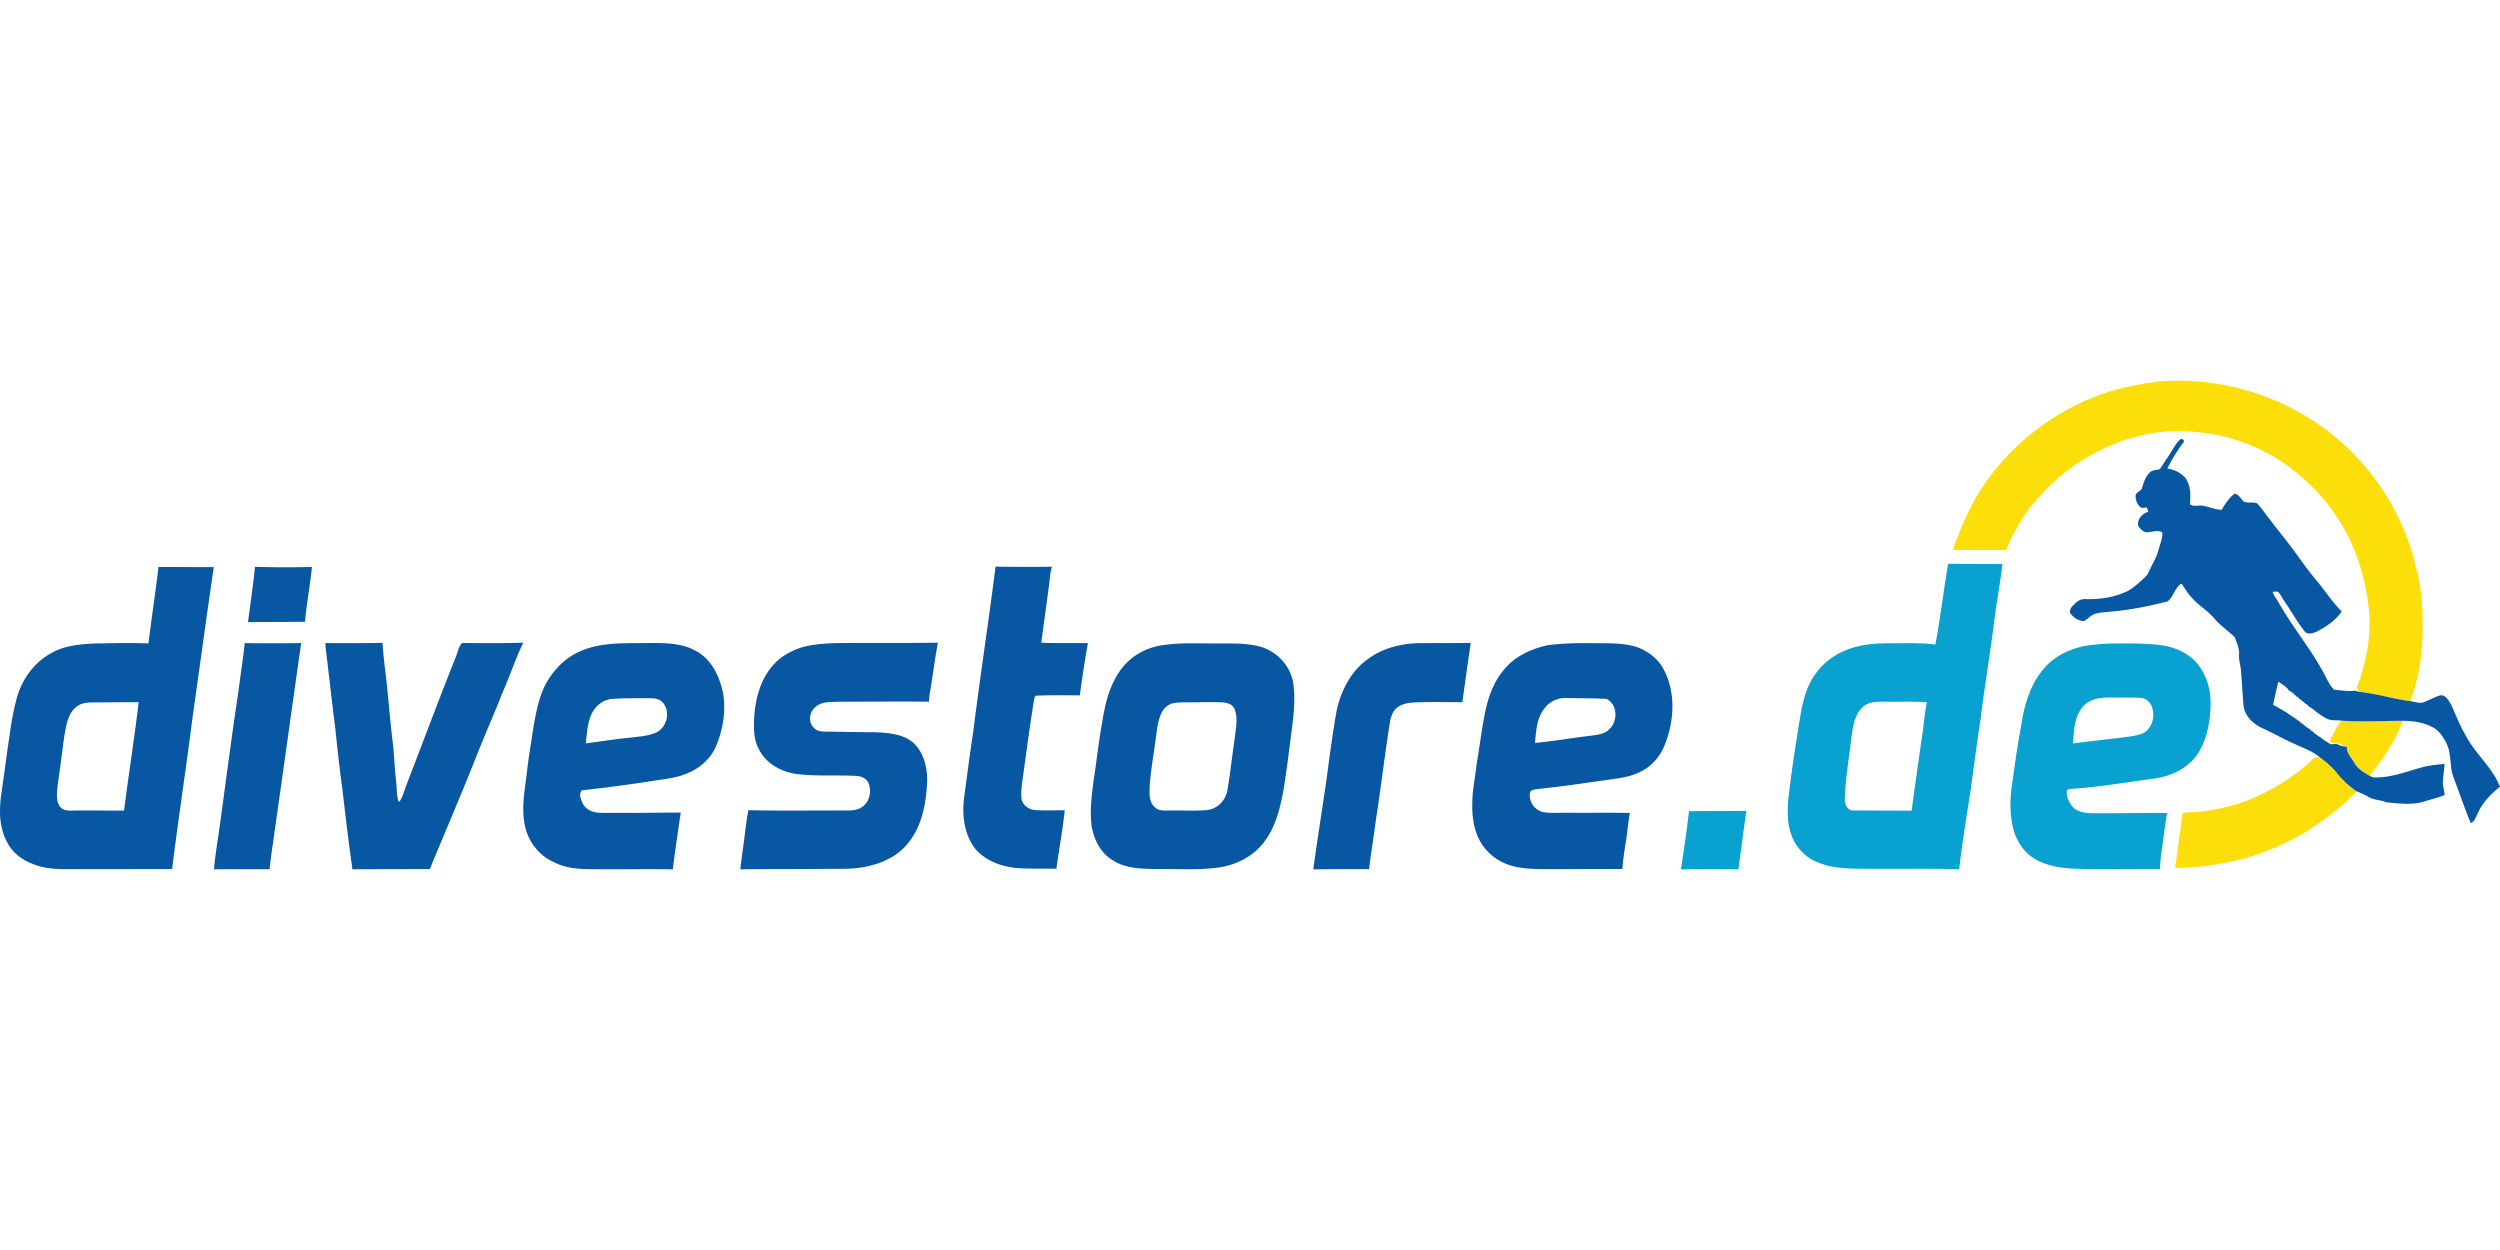 <?xml version="1.0"?>
<svg xmlns="http://www.w3.org/2000/svg" viewBox="0 -293.5 1927.5 963.75"><path d="M1626.46 8.36c12.64-3.74 25.63-6.25 38.71-7.83 41.2-3.12 83.3 7.64 117.96 30.13 36.63 23.57 64.29 60.55 76.74 102.27 1.64 5.81 3.01 11.69 4.46 17.55 3.07 13.26 3.67 26.93 3.52 40.49.03 19.03-2.67 38.26-9.45 56.1-13.28-1.67-26.1-5.77-39.42-7.15-.69-.94-1.23-1.95-1.9-2.86 7.34-19.65 11.5-40.79 9.19-61.8-2.34-21.96-8.82-43.65-19.91-62.81-18.86-32.32-49.99-57.8-86.23-67.88-12.37-3.73-25.29-5.14-38.14-5.84-23.85-.28-47.57 6.47-68.41 17.93-14.39 7.5-27.15 17.83-38.27 29.6-12.39 12.71-22.09 27.97-28.64 44.46-13.56-.4-27.13-.09-40.69-.17.51-4.4 2.87-8.27 4.29-12.41 6.12-15.85 13.98-31.11 24.25-44.69 22.99-30.47 55.59-53.49 91.94-65.09m178.62 253.73c15.69 1.22 31.48.21 47.2.14-3.2 10.76-9.47 20.2-15.53 29.51-2.93 4.51-6.7 8.38-9.64 12.87-.71-.25-1.35-.59-1.92-1.01-3.91-2.19-7.75-4.91-10-8.88-2.17-3.95-6.02-7.27-5.74-12.16-.52-.13-1.57-.4-2.1-.54-.31-.2-.94-.6-1.26-.8-2.68-2.01-6.18-1.42-9.25-2.07-1.21-3.7 2.82-6.83 3.97-10.24.15-.41.44-1.22.59-1.63l.67-.04c.63-1.92 1.75-3.59 3.01-5.15m-22.06 29.89c1.44-1.72 3.76-2.64 5.83-1.35 4.79 3.37 9.13 7.4 12.94 11.83l-.03.72.72.04c.24.32.73.96.98 1.28 1.35 1.98 3.3 3.41 4.82 5.27l1.08.92c2.72 2.11 5.12 4.76 8.35 6.16-1.89.48-3.03 2.17-4.32 3.45-5.5 5.92-11.91 10.87-18.35 15.69-15.44 11.83-32.58 21.53-50.99 27.9-9.64 3.93-19.81 6.24-30.02 8.08-12.16 2.59-24.61 3.47-37.01 3.67 1.79-12.77 3.69-25.54 5.29-38.34.3-1.3-.12-2.92.83-3.98 3.86-.84 7.88-.53 11.83-.9 12.08-1.3 24.06-3.77 35.52-7.85 19.36-7.41 37.53-18.2 52.53-32.59" style="fill:#fcde0a"/><path d="M1680.71 45.52c1.2-1.1 3.18-.2 3.11 1.46-4.75 6.6-9.41 13.39-12.74 20.84 5.25.63 10.26 3.17 13.82 7.09 4.15 5.83 4.24 13.46 3.49 20.3 2.77 2.29 6.38.68 9.61 1.16 5.07.69 9.8 3.21 15.01 3.12 2.58-4.62 5.65-9.09 9.86-12.38 3.37.6 4.78 3.87 6.95 6.08 3.29 1.45 7.17.11 10.46 1.38 3.07 3.35 5.58 7.18 8.46 10.7 5.71 7.85 12.02 15.25 17.83 23.04 6.18 8.16 11.83 16.74 18.49 24.55 6.99 8.24 12.8 17.47 20.43 25.16-4.98 6.95-12.27 11.98-19.85 15.73-2.77 1.04-6.85 2.33-8.85-.61-5.78-7.15-10.07-15.34-15.35-22.85-1.88-2.52-3.01-5.69-5.42-7.73-.95.06-2.84.17-3.78.23.52 2.72 2.53 4.76 3.92 7.08 10.02 18.19 23.45 34.22 33.61 52.34 3.34 5.31 5.36 11.59 9.83 16.1 5.51.39 11.08 1.43 16.62.69.85.46 1.76.76 2.76.92 13.32 1.38 26.14 5.48 39.42 7.15 3.43.52 6.99 2.03 10.44.76 4.44-1.55 8.48-4.22 13.11-5.28 4.14-.1 6 4.51 8.01 7.43 3.68 8.46 7.16 17.06 11.91 25.01 7.36 13.5 20.03 23.54 25.58 38.13-6.9 5.51-13.35 11.99-16.96 20.19-1.59 2.74-2.3 6.55-5.55 7.83-3.98-9.57-7.35-19.38-10.97-29.08-1.58-4.3-3.46-8.56-4.02-13.15-.9-6.46-.73-13.29-3.73-19.25-2.44-4.88-5.6-9.83-10.59-12.42-7.1-3.83-15.38-4.96-23.35-5.01-15.72.07-31.51 1.08-47.2-.14-3.63-.53-7.5.24-10.91-1.38-4.07-2.04-7.75-4.8-11.18-7.76-.85-.43-1.65-.91-2.39-1.44-.34-.25-1.01-.75-1.35-1l-.07-.49c-2.22-1.03-3.73-3.09-5.85-4.25-.75-.79-1.52-1.55-2.3-2.27l-.74.15-.03-1.04-1.06.2.02-1.11-1.11.28.11-.87c-.35-.28-1.04-.86-1.39-1.14l-.91.22.11-1.16-.87.14c-.33-.33-1-.99-1.34-1.32l.02-.75-1.09.1-.04-.81c-1.95-1.57-4.04-2.91-6.07-4.33-1.53 5.92-2.86 11.89-4.07 17.88 7.43 3.94 14.49 8.49 21.22 13.49l.07.79.75-.22c1.92 1.84 4.22 3.65 6.67 4.9l.1.83.93-.03.11.92.77-.24c.59.91 1.37 1.66 2.33 2.24 1.17.68 2.13 1.74 3.45 2.25 2.21 1.97 4.75 3.55 7.33 5 1.82 1.23 4.12-.52 6.03.6 1.59.75 3.24 1.27 5.02 1.55.53.14 1.58.41 2.1.54-.28 4.89 3.57 8.21 5.74 12.16 2.25 3.97 6.09 6.69 10 8.88.57.42 1.21.76 1.92 1.01 1.09.89 2.35 1.32 3.79 1.27 12.34.34 23.96-4.31 35.67-7.52 5.9-1.73 12.06-2.21 18.16-2.94-.23 4.53-.99 9.01-1.27 13.53-.29 3.54 1.23 6.87 1.32 10.39-4.63 2.34-9.77 3.21-14.66 4.8-9.75 3.41-20.29 1.85-30.32.99-4.59-2.17-10.07-1.52-14.25-4.53-2.51-1.48-5.26-2.45-7.84-3.75-3.23-1.4-5.63-4.05-8.35-6.16l-1.08-.92c-1.52-1.86-3.47-3.29-4.82-5.27-.25-.32-.74-.96-.98-1.28l-.72-.04.03-.72c-3.81-4.43-8.15-8.46-12.94-11.83-5.94-5.21-13.63-7.49-20.57-10.95-8.26-3.57-15.99-8.21-24.22-11.84-7.1-3.31-13.81-9.68-14.35-17.92-.75-8.67-1.15-17.36-1.91-26.02-.24-4.4-1.95-8.62-1.49-13.05.38-4.61-2-8.69-3.21-12.97-5.19-4.84-11.04-8.99-15.73-14.35-4.81-5.92-11.63-9.67-16.71-15.32-3.52-3.46-5.9-7.81-8.81-11.75-5.21 3.11-5.94 10.28-10.67 13.73-14.52 3.77-29.32 6.65-44.28 7.92-3.99.47-8.11.45-11.92 1.81-3.09 1.1-5.25 3.66-7.94 5.38-4.62.2-8.7-2.82-11.19-6.47 0-1.58.43-3.24 1.52-4.43 2.72-3.11 6.09-6.41 10.6-5.99 11.05.34 22.34-1.32 32.37-6.19 3.81-1.97 6.99-4.93 10.25-7.68 2.18-2.13 4.79-4.05 6.03-6.93 2.35-5.63 5.9-10.74 7.45-16.71 1.18-4.56 3.42-9.14 3.02-13.91-3.97-2.4-8.69.23-12.96-.15-2.28-.92-4.2-2.7-5.55-4.72-1.18-5.18 3.2-9.66 7.85-11.12-.47-1.08-.93-2.16-1.36-3.24-1.59.01-3.32.7-4.75-.16-2.79-2.36-4.12-6.11-3.69-9.72 1.07-2.32 4.39-2.81 4.99-5.4 1.18-4.3 2.69-8.8 6.11-11.87 2.05-1.92 5.05-1.61 7.57-2.43 3.31-5.28 6.94-10.37 10.16-15.72 1.54-2.45 3.05-5 5.25-6.94M122.2 143.68c14.21-.16 28.42.22 42.63 0-5.74 39.05-10.99 78.17-16.54 117.24-4.91 38.57-10.82 77.01-15.58 115.6-26.24.06-52.47.09-78.71.1-9.67.07-19.66-.19-28.7-4.03-8.66-3.06-16.3-9.33-20.31-17.67C-.65 343.86-.75 331 1 318.98c2.22-15.35 4.09-30.75 6.5-46.07 1.12-9.18 2.85-18.28 5.18-27.23 3.71-14.41 12.88-27.68 25.93-35.12 10.3-6.31 22.64-7.34 34.41-7.96 13.81-.18 27.63-.6 41.44-.02 2.39-19.66 5.42-39.23 7.74-58.9m-64.04 108.4c-5.8 5.17-7.03 13.29-8.35 20.54-1.87 12.79-3.3 25.64-5.25 38.41-.39 5.59-1.81 11.88 1.36 16.94 1.89 3.08 5.74 3.6 9.04 3.49 13.56-.28 27.13.13 40.69 0 3.5-27.88 7.96-55.64 11.26-83.54-11.64-.17-23.27.19-34.9.12-4.85-.07-10.17.56-13.85 4.05Zm133.06-65.9c1.78-14.22 4-28.39 5.34-42.66 14.65.43 29.32.49 43.97.08-1.44 14.13-4.1 28.11-5.4 42.26-14.64.25-29.28.09-43.91.32m576.35-42.78c14.51.16 29.03.26 43.53.03-1.1 3.4-1.56 6.94-1.83 10.49-1.99 16.05-4.42 32.05-6.41 48.1 11.96.52 23.93.18 35.9.33a997 997 0 0 0-6.23 40.29c-10.87-.07-21.74-.23-32.59.19-2.46-.39-2.42 2.49-2.85 4.13-2.71 16.97-5.04 33.99-7.36 51.01-.94 7.96-2.79 15.92-2.19 23.98.58 5.18 5.5 8.68 10.43 9.09 7.64.53 15.3.12 22.95.19-1.57 15.11-4.42 30.05-6.42 45.1-10.18-.24-20.39.18-30.55-.56-11.66-1.13-23.61-5.36-31.57-14.29-8.84-10.99-10.81-25.92-9.1-39.55 2.34-17.36 4.55-34.74 7.21-52.05 5.22-42.22 11.78-84.27 17.08-126.48m-516.68 58.91c14.67.12 29.35.12 44.02-.18.57 7.47 1.25 14.95 2.24 22.39 2.31 18.79 3.49 37.7 5.93 56.47.94 8.96 1.15 17.98 2.26 26.93.66 5.34.42 10.85 1.7 16.09l.92.73c2.92-4.55 4.13-9.86 6.1-14.83 12.44-32.18 24.48-64.53 37.26-96.58 1.61-3.66 2.11-8.18 4.96-11.08 15.72.13 31.45.3 47.17-.24-6.14 12.7-10.49 26.2-16.25 39.09-7 17.9-14.89 35.43-21.83 53.36-10.92 27.51-22.69 54.68-33.95 82.05-19.89.14-39.78.05-59.67.27-3.1-21.57-5.57-43.23-8.13-64.88-2.17-15.16-3.67-30.41-5.31-45.64-2.53-19.06-4.44-38.21-6.91-57.29-.28-2.21-.44-4.44-.51-6.66m196.08 6.51c15.31-7.04 32.61-6.3 49.07-6.52 13.84 0 28.69-.83 41.1 6.4 11.69 6.51 17.72 19.57 20.35 32.15 2.34 13.82-.02 28.21-5.46 41.04-4.1 9.66-12.52 17.01-22.18 20.85-7.55 3.38-15.87 4.17-23.95 5.46-19 2.91-38.05 5.61-57.16 7.6-2.71 2.65-.95 6.9.39 9.83 2.36 5.33 8.4 7.53 13.87 7.56 20.62.18 41.23-.1 61.85-.21-2.04 14.6-4.38 29.16-6.1 43.8-20.57-.42-41.14.12-61.71-.12-10.05 0-20.47-.6-29.6-5.23-11.01-4.77-19.38-14.86-22.28-26.47-3.67-14.27-.53-29 1.12-43.32 1.35-12.21 3.57-24.28 5.3-36.43 1.92-10.21 3.9-20.59 8.52-29.99 5.84-11.34 15.06-21.25 26.87-26.4m11.74 43.95c-5.82 7.63-5.96 17.75-7.04 26.88 11.61-1.45 23.16-3.41 34.82-4.48 6.42-.8 13.06-1.19 19.1-3.7 8.37-3.67 11.65-15.84 5.71-22.94-2.17-2.9-5.95-3.65-9.36-3.66-10-.1-20.01-.13-29.99.53-5.22.38-10.08 3.26-13.24 7.37m158.99-47.01c7.86-2.31 16.09-2.92 24.23-3.37 27.07-.42 54.15.06 81.22-.38-2.49 12.86-3.99 25.89-6.21 38.8-.4 2.22-.58 4.47-.73 6.72-23.08-.29-46.16.02-69.23.01-6.2.32-13.36-.37-18.33 4.1-4.59 3.78-5.71 11.62-1.25 15.93 2.1 2.44 5.43 3.05 8.5 2.99 13.02.11 26.05.53 39.08.5 10.22.48 21.54 1.3 29.55 8.45 8.57 8.27 10.99 20.93 10.17 32.41-1.01 16.02-4.49 32.95-15.24 45.45-7.01 8.49-17.24 13.67-27.76 16.39-12.28 3.43-25.12 2.49-37.71 2.68-21.06.18-42.12.01-63.18.36.94-9.37 2.49-18.67 3.56-28.03.81-5.88 1.36-11.83 2.74-17.62 23.96.58 47.93.23 71.9.26 5.28-.13 11.18.55 15.72-2.73 5.78-3.97 7.53-12.18 4.86-18.48-1.61-3.71-5.78-5.35-9.59-5.48-15.42-.79-30.93.5-46.27-1.53-11.55-1.65-22.98-7.91-28.38-18.59-4.78-8.44-4.33-18.48-3.66-27.82 1.23-13.98 5.64-28.29 15.5-38.66 5.55-5.88 12.89-9.84 20.51-12.36m437.02 8.86c10.94-8.22 24.74-11.71 38.24-12.22 13.67-.14 27.34.06 41-.2-2.27 15.22-4.38 30.47-6.48 45.71-11.51-.04-23.02-.3-34.52.08-5.44.23-11.35.59-15.79 4.11-3.45 2.71-4.79 7.14-5.56 11.29-4 25.3-6.92 50.75-10.92 76.05-1.48 12.42-3.78 24.73-5.1 37.17-14.35-.02-28.71-.05-43.05.22 3.82-28.38 8.66-56.61 12.28-85.01 1.9-13.05 3.53-26.14 6.08-39.08 3.57-14.75 11.13-29.27 23.82-38.12M1193.08 204c10.9-1.48 21.92-1.72 32.92-1.63 11.37.21 22.94-.52 34.06 2.42 9.79 2.9 18.69 9.53 23.18 18.86 8.94 17.89 7.52 39.46.07 57.6-3.43 8.8-10.16 16.28-18.68 20.37-8.25 4.2-17.61 5.07-26.62 6.35-16.91 2.35-33.78 4.96-50.77 6.66-2.5.56-5.75.13-7.46 2.38-1.76 6.84 3.33 14.36 10.2 15.65 5.94 1.04 11.99.37 17.99.45 16.23.18 32.47-.15 48.7.19-1.52 7.24-1.86 14.65-3.09 21.93-1.19 7.06-2.17 14.14-2.77 21.27-16.94-.07-33.88.08-50.82.12-9.06-.07-18.16.22-27.14-1.05-9.68-1.25-19.12-5.44-25.85-12.62-9.52-9.64-12.28-23.88-11.85-36.98-.04-10.14 2.23-20.05 3.31-30.09 2.2-13 3.78-26.11 6.32-39.05 2.43-12.23 6.66-24.54 14.89-34.13 8.28-10.18 20.81-15.94 33.41-18.7m-1.81 48.11c-6.54 7.44-6.83 17.83-7.82 27.17 14.26-1.33 28.38-3.78 42.6-5.5 5.14-.67 10.92-1.11 14.75-5.08 6.71-6.07 6.45-19.22-2.2-23.34-10.18-.59-20.45-.39-30.65-.72-6.38-.31-12.77 2.37-16.68 7.47M183.7 240.45c1.58-12.72 3.63-25.38 5.01-38.13 14.5.2 29.01.2 43.51-.01-6.95 48.53-13.62 97.1-20.57 145.64-1.23 9.57-2.91 19.09-3.77 28.71-14.3.02-28.6-.07-42.9.08.85-10.52 2.73-20.92 4.16-31.36 4.85-34.98 9.27-70.01 14.56-104.93m714.83-36.79c11.4-1.6 22.93-1.03 34.4-1.09 13.22.36 26.77-1 39.63 2.8 12.61 3.83 22.61 15.06 24.59 28.15 1.57 11.47.43 23.12-1.08 34.53-2.08 16.25-4.02 32.53-6.68 48.7-2.57 13.15-5.81 26.72-13.88 37.7-8.01 11.59-21.36 18.61-35.08 20.77-16.02 2.35-32.25 1.11-48.37 1.28-11.75-.11-24.44-.23-34.57-7.01-9.1-5.53-14.12-15.88-15.82-26.09-1.47-11.83-.03-23.76 1.55-35.5 2.41-15.3 3.95-30.74 6.82-45.97 2.11-13.21 5.44-26.64 13.18-37.78 7.83-11.78 21.34-19.13 35.31-20.49m6.87 44.87c-4.4.62-8.05 3.84-9.92 7.77-2.95 6.11-3.42 12.99-4.39 19.6-1.64 12.32-3.81 24.59-4.72 37-.11 5.41-.61 11.89 3.89 15.82 3.29 3.55 8.41 2.55 12.72 2.66 9-.14 18.01.43 27-.28 7.95-.44 14.66-6.95 16.21-14.62 2.48-13.69 3.74-27.56 5.86-41.31.78-7.32 2.58-15.05-.28-22.15-1.42-3.41-5.35-4.7-8.74-4.94-8.33-.51-16.69-.07-25.02-.09-4.21.04-8.45-.16-12.61.54" style="fill:#0857a3"/><path d="M1502.09 141.15c13.94.13 27.88.28 41.83.23-1.82 15.18-4.76 30.2-6.55 45.38-3.05 24.49-7.23 48.83-10.23 73.34-2.96 18.96-5.28 38.01-8 57.01-3.07 19.82-6.34 39.61-8.63 59.53-27.48-.66-54.98.13-82.47-.46-8.71-.42-17.6-1.07-25.73-4.51-10.15-3.59-18.26-12.22-21.51-22.45-2.77-8.08-2.73-16.77-2.12-25.18 2.4-22.49 5.98-44.83 9.65-67.13 1.96-10.89 4.85-21.99 11.55-31.01 8.1-11.63 21.3-18.9 35.03-21.59 11.19-2.41 22.7-1.72 34.07-1.91 7.75-.02 15.51.07 23.21 1.03 3.92-20.65 6.22-41.59 9.9-62.28m-66.15 110.7c-5.7 5.51-7.18 13.74-8.23 21.25-1.82 16.28-4.81 32.47-5.34 48.87-.45 4.09 1.77 9.7 6.67 9.37 14.94.12 29.88.11 44.83.21 2.46-18.52 5.11-37.02 7.78-55.51 1.59-9.32 1.94-18.83 3.99-28.07-10.5-.95-21.08-.18-31.61-.44-6.19-.12-13.29-.25-18.09 4.32m169.79-46.98c6.98-1.4 14.12-1.86 21.23-2.22 13.01-.04 26.08-.43 39.01 1.25 10.97 1.35 21.88 6.29 28.86 15.09 5.67 7.45 8.93 16.68 9.42 26.02.43 8.06-.45 16.15-2.14 24.03-2.21 9.21-6.01 18.48-13.1 25.02-7.3 6.98-17.01 10.98-26.89 12.54-21.87 2.91-43.63 6.78-65.67 8.13-1.32.07-3.25.42-2.97 2.2-.25 4.13 1.72 8.09 4.19 11.29 3.42 4.15 9.2 4.99 14.27 5.26 19.66.18 39.33-.3 59-.17-1.91 9.49-2.73 19.15-4.23 28.71-.67 4.78-1.24 9.58-1.37 14.42-23.11-.16-46.24.66-69.33-.35-9.78-.77-19.84-2.64-28.21-8.04-8.54-5.53-14.03-14.95-16.06-24.79-2.26-10.66-2.04-21.74-.35-32.47 2.05-14.67 4.03-29.37 6.82-43.92 2.23-16.03 6.87-32.52 17.7-44.97 7.54-8.99 18.52-14.44 29.82-17.03m.36 46.29c-6.89 7.76-7.14 18.76-7.79 28.55 15.04-2.02 30.15-3.5 45.19-5.58 3.79-.71 7.86-1.31 11.02-3.71 5.83-4.93 7.44-14.13 3.73-20.78-1.63-2.88-4.62-4.96-7.97-5.07-7.76-.44-15.55-.13-23.31-.3-7.39-.07-15.74.99-20.87 6.89m-303.9 80.78c14.73-.26 29.47-.06 44.2-.24a6211 6211 0 0 0-6.04 44.94c-14.77-.06-29.53-.1-44.29.16 2.14-14.94 4.48-29.85 6.13-44.86" style="fill:#09a1cf"/></svg>
